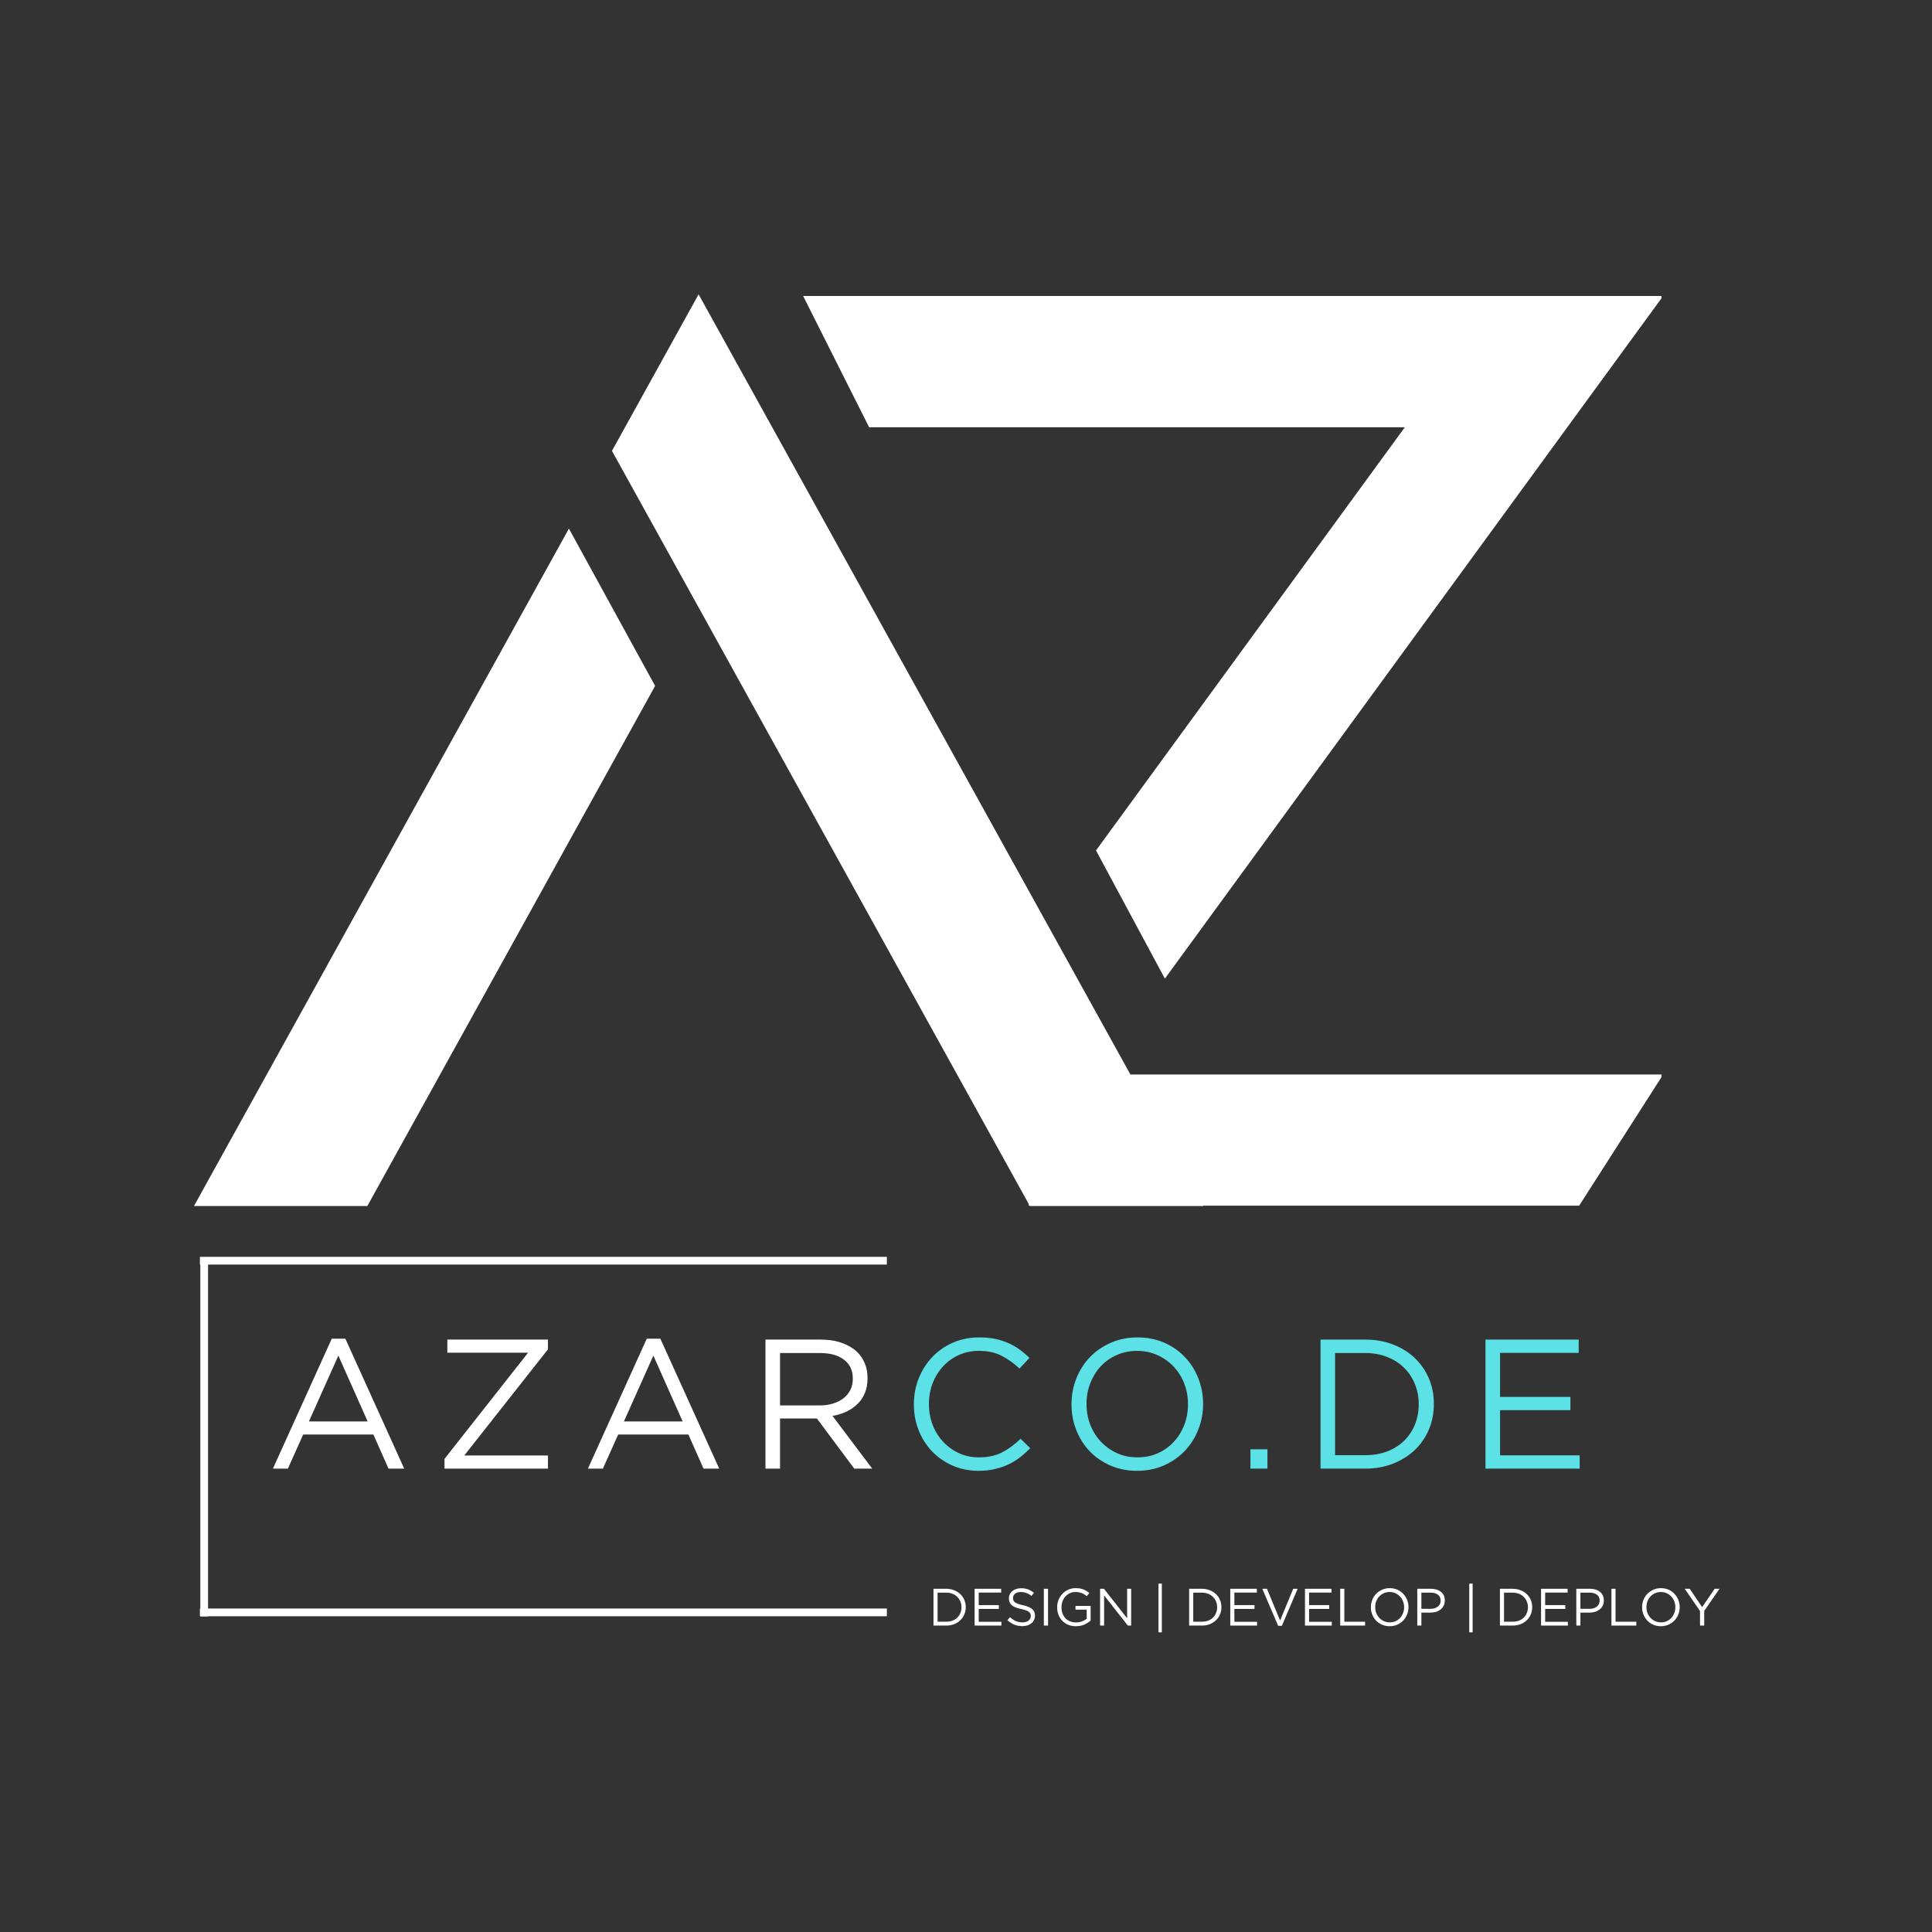 <?xml version="1.0" encoding="UTF-8"?> <svg xmlns="http://www.w3.org/2000/svg" xmlns:xlink="http://www.w3.org/1999/xlink" width="500" zoomAndPan="magnify" viewBox="0 0 375 375" height="500" preserveAspectRatio="xMidYMid meet" version="1.0"><rect x="0" y="0" width="375" height="375" fill="#333333" stroke="none"/><defs><g></g><clipPath id="1d11cb0d78"><path d="M 37.5 57.094 L 322.5 57.094 L 322.5 234.094 L 37.5 234.094 Z M 37.5 57.094 " clip-rule="nonzero"></path></clipPath></defs><g clip-path="url(#1d11cb0d78)"><path fill="#ffffff" d="M 110.426 102.602 L 127.156 133.137 L 71.152 234.355 L 37.5 234.355 Z M 233.512 234.023 L 199.855 234.023 L 200.039 234.355 L 233.695 234.355 Z M 219.41 208.555 L 152.422 87.516 L 135.594 57.121 L 135.59 57.141 L 118.781 87.516 L 135.602 117.906 L 199.676 233.688 L 199.863 234.023 L 306.512 234.023 L 322.82 208.555 Z M 199.664 234.023 L 199.848 234.023 L 199.664 233.688 Z M 322.816 57.453 L 155.887 57.453 L 168.695 82.926 L 272.68 82.926 L 212.734 165.07 L 226.102 189.953 L 304.215 82.926 Z M 322.816 57.453 " fill-opacity="1" fill-rule="nonzero"></path></g><g fill="#ffffff" fill-opacity="1"><g transform="translate(51.582, 285.06)"><g><path d="M 12.812 -25.219 L 15.453 -25.219 L 26.875 0 L 23.828 0 L 20.891 -6.625 L 7.266 -6.625 L 4.297 0 L 1.391 0 Z M 19.781 -9.156 L 14.094 -21.938 L 8.375 -9.156 Z M 19.781 -9.156 "></path></g></g></g><g fill="#ffffff" fill-opacity="1"><g transform="translate(83.888, 285.06)"><g><path d="M 2.391 -1.891 L 18.609 -22.5 L 2.938 -22.5 L 2.938 -25.047 L 22.469 -25.047 L 22.469 -23.156 L 6.219 -2.547 L 22.469 -2.547 L 22.469 0 L 2.391 0 Z M 2.391 -1.891 "></path></g></g></g><g fill="#ffffff" fill-opacity="1"><g transform="translate(112.724, 285.06)"><g><path d="M 12.812 -25.219 L 15.453 -25.219 L 26.875 0 L 23.828 0 L 20.891 -6.625 L 7.266 -6.625 L 4.297 0 L 1.391 0 Z M 19.781 -9.156 L 14.094 -21.938 L 8.375 -9.156 Z M 19.781 -9.156 "></path></g></g></g><g fill="#ffffff" fill-opacity="1"><g transform="translate(145.029, 285.06)"><g><path d="M 3.547 -25.047 L 14.312 -25.047 C 15.863 -25.047 17.238 -24.82 18.438 -24.375 C 19.645 -23.938 20.645 -23.328 21.438 -22.547 C 22.051 -21.922 22.523 -21.191 22.859 -20.359 C 23.191 -19.523 23.359 -18.609 23.359 -17.609 L 23.359 -17.531 C 23.359 -16.477 23.191 -15.539 22.859 -14.719 C 22.523 -13.895 22.051 -13.18 21.438 -12.578 C 20.832 -11.973 20.113 -11.473 19.281 -11.078 C 18.445 -10.68 17.539 -10.398 16.562 -10.234 L 24.266 0 L 20.781 0 L 13.531 -9.734 L 6.375 -9.734 L 6.375 0 L 3.547 0 Z M 14.062 -12.266 C 14.988 -12.266 15.844 -12.383 16.625 -12.625 C 17.414 -12.863 18.098 -13.203 18.672 -13.641 C 19.242 -14.086 19.691 -14.625 20.016 -15.25 C 20.336 -15.883 20.5 -16.609 20.5 -17.422 L 20.5 -17.5 C 20.5 -19.051 19.938 -20.258 18.812 -21.125 C 17.695 -22 16.125 -22.438 14.094 -22.438 L 6.375 -22.438 L 6.375 -12.266 Z M 14.062 -12.266 "></path></g></g></g><g fill="#5ce1e6" fill-opacity="1"><g transform="translate(174.949, 285.06)"><g><path d="M 15 0.422 C 13.176 0.422 11.5 0.086 9.969 -0.578 C 8.445 -1.242 7.125 -2.156 6 -3.312 C 4.883 -4.469 4.008 -5.832 3.375 -7.406 C 2.75 -8.977 2.438 -10.66 2.438 -12.453 L 2.438 -12.516 C 2.438 -14.285 2.75 -15.957 3.375 -17.531 C 4.008 -19.102 4.883 -20.477 6 -21.656 C 7.125 -22.844 8.461 -23.773 10.016 -24.453 C 11.566 -25.129 13.258 -25.469 15.094 -25.469 C 16.238 -25.469 17.27 -25.375 18.188 -25.188 C 19.113 -25 19.969 -24.727 20.75 -24.375 C 21.539 -24.031 22.27 -23.613 22.938 -23.125 C 23.602 -22.645 24.25 -22.102 24.875 -21.5 L 22.938 -19.422 C 21.863 -20.43 20.711 -21.254 19.484 -21.891 C 18.254 -22.535 16.781 -22.859 15.062 -22.859 C 13.676 -22.859 12.395 -22.598 11.219 -22.078 C 10.039 -21.555 9.016 -20.828 8.141 -19.891 C 7.266 -18.961 6.582 -17.867 6.094 -16.609 C 5.602 -15.359 5.359 -14.02 5.359 -12.594 L 5.359 -12.516 C 5.359 -11.066 5.602 -9.711 6.094 -8.453 C 6.582 -7.203 7.266 -6.113 8.141 -5.188 C 9.016 -4.258 10.039 -3.523 11.219 -2.984 C 12.395 -2.453 13.676 -2.188 15.062 -2.188 C 16.781 -2.188 18.258 -2.5 19.5 -3.125 C 20.738 -3.758 21.957 -4.648 23.156 -5.797 L 25.016 -3.969 C 24.367 -3.301 23.691 -2.695 22.984 -2.156 C 22.285 -1.625 21.531 -1.164 20.719 -0.781 C 19.906 -0.406 19.031 -0.113 18.094 0.094 C 17.164 0.312 16.133 0.422 15 0.422 Z M 15 0.422 "></path></g></g></g><g fill="#5ce1e6" fill-opacity="1"><g transform="translate(205.538, 285.06)"><g><path d="M 15.172 0.422 C 13.266 0.422 11.531 0.078 9.969 -0.609 C 8.406 -1.297 7.062 -2.227 5.938 -3.406 C 4.82 -4.594 3.957 -5.969 3.344 -7.531 C 2.738 -9.094 2.438 -10.734 2.438 -12.453 L 2.438 -12.516 C 2.438 -14.234 2.742 -15.879 3.359 -17.453 C 3.984 -19.035 4.852 -20.414 5.969 -21.594 C 7.094 -22.77 8.441 -23.707 10.016 -24.406 C 11.586 -25.113 13.332 -25.469 15.25 -25.469 C 17.156 -25.469 18.891 -25.125 20.453 -24.438 C 22.016 -23.75 23.352 -22.812 24.469 -21.625 C 25.594 -20.445 26.457 -19.078 27.062 -17.516 C 27.676 -15.953 27.984 -14.312 27.984 -12.594 L 27.984 -12.516 C 27.984 -10.805 27.672 -9.16 27.047 -7.578 C 26.43 -6.004 25.562 -4.629 24.438 -3.453 C 23.312 -2.273 21.961 -1.332 20.391 -0.625 C 18.816 0.07 17.078 0.422 15.172 0.422 Z M 15.25 -2.188 C 16.676 -2.188 17.988 -2.453 19.188 -2.984 C 20.395 -3.523 21.426 -4.258 22.281 -5.188 C 23.145 -6.113 23.82 -7.195 24.312 -8.438 C 24.801 -9.688 25.047 -11.023 25.047 -12.453 L 25.047 -12.516 C 25.047 -13.953 24.801 -15.297 24.312 -16.547 C 23.82 -17.797 23.133 -18.883 22.25 -19.812 C 21.375 -20.75 20.332 -21.488 19.125 -22.031 C 17.914 -22.582 16.598 -22.859 15.172 -22.859 C 13.742 -22.859 12.426 -22.586 11.219 -22.047 C 10.008 -21.516 8.973 -20.785 8.109 -19.859 C 7.254 -18.93 6.582 -17.844 6.094 -16.594 C 5.602 -15.352 5.359 -14.02 5.359 -12.594 L 5.359 -12.516 C 5.359 -11.086 5.602 -9.75 6.094 -8.5 C 6.582 -7.25 7.27 -6.156 8.156 -5.219 C 9.039 -4.289 10.082 -3.551 11.281 -3 C 12.488 -2.457 13.812 -2.188 15.25 -2.188 Z M 15.25 -2.188 "></path></g></g></g><g fill="#5ce1e6" fill-opacity="1"><g transform="translate(239.99, 285.06)"><g><path d="M 2.719 -3.75 L 6.016 -3.75 L 6.016 0 L 2.719 0 Z M 2.719 -3.75 "></path></g></g></g><g fill="#5ce1e6" fill-opacity="1"><g transform="translate(252.763, 285.06)"><g><path d="M 3.547 -25.047 L 12.234 -25.047 C 14.191 -25.047 15.988 -24.727 17.625 -24.094 C 19.258 -23.469 20.664 -22.594 21.844 -21.469 C 23.02 -20.344 23.93 -19.023 24.578 -17.516 C 25.223 -16.004 25.547 -14.363 25.547 -12.594 L 25.547 -12.516 C 25.547 -10.754 25.223 -9.109 24.578 -7.578 C 23.93 -6.055 23.02 -4.734 21.844 -3.609 C 20.664 -2.492 19.258 -1.613 17.625 -0.969 C 15.988 -0.32 14.191 0 12.234 0 L 3.547 0 Z M 6.375 -22.438 L 6.375 -2.609 L 12.234 -2.609 C 13.805 -2.609 15.238 -2.859 16.531 -3.359 C 17.82 -3.859 18.91 -4.551 19.797 -5.438 C 20.691 -6.32 21.383 -7.363 21.875 -8.562 C 22.363 -9.77 22.609 -11.066 22.609 -12.453 L 22.609 -12.516 C 22.609 -13.898 22.363 -15.195 21.875 -16.406 C 21.383 -17.613 20.691 -18.66 19.797 -19.547 C 18.91 -20.441 17.82 -21.145 16.531 -21.656 C 15.238 -22.176 13.805 -22.438 12.234 -22.438 Z M 6.375 -22.438 "></path></g></g></g><g fill="#5ce1e6" fill-opacity="1"><g transform="translate(284.783, 285.06)"><g><path d="M 3.547 -25.047 L 21.641 -25.047 L 21.641 -22.469 L 6.375 -22.469 L 6.375 -13.922 L 20.031 -13.922 L 20.031 -11.344 L 6.375 -11.344 L 6.375 -2.578 L 21.828 -2.578 L 21.828 0 L 3.547 0 Z M 3.547 -25.047 "></path></g></g></g><path stroke-linecap="butt" transform="matrix(0.75, 0, 0, 0.75, 38.8, 243.953)" fill="none" stroke-linejoin="miter" d="M 0 1 L 177.787 1 " stroke="#ffffff" stroke-width="2" stroke-opacity="1" stroke-miterlimit="4"></path><path stroke-linecap="butt" transform="matrix(0.75, 0, 0, 0.75, 38.8, 312.216)" fill="none" stroke-linejoin="miter" d="M 0 0.998 L 177.787 0.998 " stroke="#ffffff" stroke-width="2" stroke-opacity="1" stroke-miterlimit="4"></path><path stroke-linecap="butt" transform="matrix(0, -0.75, 0.75, 0, 38.882, 313.74)" fill="none" stroke-linejoin="miter" d="M 0.002 1.001 L 92.049 1.001 " stroke="#ffffff" stroke-width="2" stroke-opacity="1" stroke-miterlimit="4"></path><g fill="#ffffff" fill-opacity="1"><g transform="translate(180.172, 315.523)"><g><path d="M 1.016 -7.141 L 3.484 -7.141 C 4.047 -7.141 4.555 -7.047 5.016 -6.859 C 5.484 -6.68 5.883 -6.43 6.219 -6.109 C 6.562 -5.797 6.82 -5.422 7 -4.984 C 7.188 -4.555 7.281 -4.094 7.281 -3.594 L 7.281 -3.578 C 7.281 -3.066 7.188 -2.594 7 -2.156 C 6.82 -1.727 6.562 -1.352 6.219 -1.031 C 5.883 -0.707 5.484 -0.453 5.016 -0.266 C 4.555 -0.086 4.047 0 3.484 0 L 1.016 0 Z M 1.812 -6.391 L 1.812 -0.75 L 3.484 -0.75 C 3.93 -0.75 4.336 -0.816 4.703 -0.953 C 5.078 -1.098 5.391 -1.297 5.641 -1.547 C 5.898 -1.797 6.098 -2.094 6.234 -2.438 C 6.379 -2.781 6.453 -3.148 6.453 -3.547 L 6.453 -3.578 C 6.453 -3.961 6.379 -4.328 6.234 -4.672 C 6.098 -5.016 5.898 -5.312 5.641 -5.562 C 5.391 -5.82 5.078 -6.023 4.703 -6.172 C 4.336 -6.316 3.93 -6.391 3.484 -6.391 Z M 1.812 -6.391 "></path></g></g></g><g fill="#ffffff" fill-opacity="1"><g transform="translate(188.157, 315.523)"><g><path d="M 1.016 -7.141 L 6.172 -7.141 L 6.172 -6.406 L 1.812 -6.406 L 1.812 -3.969 L 5.719 -3.969 L 5.719 -3.234 L 1.812 -3.234 L 1.812 -0.734 L 6.219 -0.734 L 6.219 0 L 1.016 0 Z M 1.016 -7.141 "></path></g></g></g><g fill="#ffffff" fill-opacity="1"><g transform="translate(194.998, 315.523)"><g><path d="M 3.453 0.109 C 2.891 0.109 2.367 0.016 1.891 -0.172 C 1.422 -0.359 0.973 -0.648 0.547 -1.047 L 1.047 -1.625 C 1.422 -1.289 1.797 -1.039 2.172 -0.875 C 2.555 -0.707 2.992 -0.625 3.484 -0.625 C 3.973 -0.625 4.359 -0.738 4.641 -0.969 C 4.93 -1.195 5.078 -1.488 5.078 -1.844 L 5.078 -1.859 C 5.078 -2.023 5.051 -2.172 5 -2.297 C 4.945 -2.43 4.852 -2.551 4.719 -2.656 C 4.582 -2.77 4.391 -2.867 4.141 -2.953 C 3.898 -3.047 3.594 -3.133 3.219 -3.219 C 2.812 -3.301 2.457 -3.398 2.156 -3.516 C 1.852 -3.629 1.602 -3.77 1.406 -3.938 C 1.207 -4.102 1.062 -4.297 0.969 -4.516 C 0.875 -4.734 0.828 -4.988 0.828 -5.281 L 0.828 -5.297 C 0.828 -5.578 0.883 -5.832 1 -6.062 C 1.113 -6.301 1.273 -6.508 1.484 -6.688 C 1.703 -6.863 1.953 -7 2.234 -7.094 C 2.516 -7.195 2.828 -7.25 3.172 -7.25 C 3.691 -7.25 4.145 -7.176 4.531 -7.031 C 4.926 -6.883 5.312 -6.66 5.688 -6.359 L 5.219 -5.75 C 4.883 -6.02 4.547 -6.211 4.203 -6.328 C 3.867 -6.453 3.52 -6.516 3.156 -6.516 C 2.688 -6.516 2.312 -6.406 2.031 -6.188 C 1.758 -5.969 1.625 -5.691 1.625 -5.359 L 1.625 -5.344 C 1.625 -5.176 1.648 -5.023 1.703 -4.891 C 1.766 -4.754 1.863 -4.629 2 -4.516 C 2.145 -4.41 2.344 -4.312 2.594 -4.219 C 2.852 -4.125 3.18 -4.035 3.578 -3.953 C 4.367 -3.773 4.953 -3.531 5.328 -3.219 C 5.703 -2.906 5.891 -2.477 5.891 -1.938 L 5.891 -1.922 C 5.891 -1.609 5.828 -1.328 5.703 -1.078 C 5.586 -0.836 5.422 -0.629 5.203 -0.453 C 4.992 -0.273 4.738 -0.133 4.438 -0.031 C 4.133 0.062 3.805 0.109 3.453 0.109 Z M 3.453 0.109 "></path></g></g></g><g fill="#ffffff" fill-opacity="1"><g transform="translate(201.533, 315.523)"><g><path d="M 1.078 -7.141 L 1.891 -7.141 L 1.891 0 L 1.078 0 Z M 1.078 -7.141 "></path></g></g></g><g fill="#ffffff" fill-opacity="1"><g transform="translate(204.504, 315.523)"><g><path d="M 4.328 0.125 C 3.766 0.125 3.258 0.031 2.812 -0.156 C 2.363 -0.352 1.977 -0.617 1.656 -0.953 C 1.344 -1.285 1.102 -1.672 0.938 -2.109 C 0.77 -2.555 0.688 -3.035 0.688 -3.547 L 0.688 -3.578 C 0.688 -4.066 0.773 -4.531 0.953 -4.969 C 1.129 -5.414 1.375 -5.805 1.688 -6.141 C 2 -6.484 2.375 -6.754 2.812 -6.953 C 3.25 -7.16 3.738 -7.266 4.281 -7.266 C 4.57 -7.266 4.844 -7.242 5.094 -7.203 C 5.344 -7.16 5.57 -7.098 5.781 -7.016 C 6 -6.93 6.203 -6.832 6.391 -6.719 C 6.578 -6.602 6.758 -6.469 6.938 -6.312 L 6.422 -5.703 C 6.285 -5.828 6.141 -5.938 5.984 -6.031 C 5.836 -6.133 5.676 -6.219 5.5 -6.281 C 5.332 -6.352 5.145 -6.41 4.938 -6.453 C 4.727 -6.492 4.5 -6.516 4.25 -6.516 C 3.852 -6.516 3.488 -6.438 3.156 -6.281 C 2.82 -6.125 2.535 -5.91 2.297 -5.641 C 2.055 -5.379 1.867 -5.07 1.734 -4.719 C 1.598 -4.363 1.531 -3.988 1.531 -3.594 L 1.531 -3.578 C 1.531 -3.141 1.594 -2.738 1.719 -2.375 C 1.852 -2.02 2.039 -1.707 2.281 -1.438 C 2.531 -1.176 2.828 -0.973 3.172 -0.828 C 3.523 -0.68 3.922 -0.609 4.359 -0.609 C 4.766 -0.609 5.145 -0.676 5.5 -0.812 C 5.863 -0.945 6.172 -1.113 6.422 -1.312 L 6.422 -3.094 L 4.25 -3.094 L 4.25 -3.812 L 7.188 -3.812 L 7.188 -0.969 C 6.852 -0.664 6.441 -0.406 5.953 -0.188 C 5.473 0.02 4.93 0.125 4.328 0.125 Z M 4.328 0.125 "></path></g></g></g><g fill="#ffffff" fill-opacity="1"><g transform="translate(212.509, 315.523)"><g><path d="M 1.016 -7.141 L 1.766 -7.141 L 6.266 -1.422 L 6.266 -7.141 L 7.047 -7.141 L 7.047 0 L 6.406 0 L 1.797 -5.859 L 1.797 0 L 1.016 0 Z M 1.016 -7.141 "></path></g></g></g><g fill="#ffffff" fill-opacity="1"><g transform="translate(220.575, 315.523)"><g></g></g></g><g fill="#ffffff" fill-opacity="1"><g transform="translate(223.638, 315.523)"><g><path d="M 1.219 -8.141 L 1.875 -8.141 L 1.875 1.312 L 1.219 1.312 Z M 1.219 -8.141 "></path></g></g></g><g fill="#ffffff" fill-opacity="1"><g transform="translate(226.732, 315.523)"><g></g></g></g><g fill="#ffffff" fill-opacity="1"><g transform="translate(229.795, 315.523)"><g><path d="M 1.016 -7.141 L 3.484 -7.141 C 4.047 -7.141 4.555 -7.047 5.016 -6.859 C 5.484 -6.68 5.883 -6.43 6.219 -6.109 C 6.562 -5.797 6.82 -5.422 7 -4.984 C 7.188 -4.555 7.281 -4.094 7.281 -3.594 L 7.281 -3.578 C 7.281 -3.066 7.188 -2.594 7 -2.156 C 6.82 -1.727 6.562 -1.352 6.219 -1.031 C 5.883 -0.707 5.484 -0.453 5.016 -0.266 C 4.555 -0.086 4.047 0 3.484 0 L 1.016 0 Z M 1.812 -6.391 L 1.812 -0.75 L 3.484 -0.75 C 3.93 -0.75 4.336 -0.816 4.703 -0.953 C 5.078 -1.098 5.391 -1.297 5.641 -1.547 C 5.898 -1.797 6.098 -2.094 6.234 -2.438 C 6.379 -2.781 6.453 -3.148 6.453 -3.547 L 6.453 -3.578 C 6.453 -3.961 6.379 -4.328 6.234 -4.672 C 6.098 -5.016 5.898 -5.312 5.641 -5.562 C 5.391 -5.82 5.078 -6.023 4.703 -6.172 C 4.336 -6.316 3.93 -6.391 3.484 -6.391 Z M 1.812 -6.391 "></path></g></g></g><g fill="#ffffff" fill-opacity="1"><g transform="translate(237.78, 315.523)"><g><path d="M 1.016 -7.141 L 6.172 -7.141 L 6.172 -6.406 L 1.812 -6.406 L 1.812 -3.969 L 5.719 -3.969 L 5.719 -3.234 L 1.812 -3.234 L 1.812 -0.734 L 6.219 -0.734 L 6.219 0 L 1.016 0 Z M 1.016 -7.141 "></path></g></g></g><g fill="#ffffff" fill-opacity="1"><g transform="translate(244.621, 315.523)"><g><path d="M 0.391 -7.141 L 1.297 -7.141 L 3.844 -0.984 L 6.391 -7.141 L 7.25 -7.141 L 4.188 0.047 L 3.469 0.047 Z M 0.391 -7.141 "></path></g></g></g><g fill="#ffffff" fill-opacity="1"><g transform="translate(252.279, 315.523)"><g><path d="M 1.016 -7.141 L 6.172 -7.141 L 6.172 -6.406 L 1.812 -6.406 L 1.812 -3.969 L 5.719 -3.969 L 5.719 -3.234 L 1.812 -3.234 L 1.812 -0.734 L 6.219 -0.734 L 6.219 0 L 1.016 0 Z M 1.016 -7.141 "></path></g></g></g><g fill="#ffffff" fill-opacity="1"><g transform="translate(259.12, 315.523)"><g><path d="M 1.016 -7.141 L 1.812 -7.141 L 1.812 -0.75 L 5.844 -0.75 L 5.844 0 L 1.016 0 Z M 1.016 -7.141 "></path></g></g></g><g fill="#ffffff" fill-opacity="1"><g transform="translate(265.399, 315.523)"><g><path d="M 4.328 0.125 C 3.785 0.125 3.289 0.023 2.844 -0.172 C 2.395 -0.367 2.008 -0.633 1.688 -0.969 C 1.375 -1.312 1.129 -1.703 0.953 -2.141 C 0.773 -2.586 0.688 -3.055 0.688 -3.547 L 0.688 -3.578 C 0.688 -4.066 0.773 -4.535 0.953 -4.984 C 1.129 -5.43 1.379 -5.82 1.703 -6.156 C 2.023 -6.488 2.41 -6.754 2.859 -6.953 C 3.305 -7.16 3.801 -7.266 4.344 -7.266 C 4.883 -7.266 5.379 -7.164 5.828 -6.969 C 6.273 -6.77 6.656 -6.5 6.969 -6.156 C 7.289 -5.82 7.539 -5.43 7.719 -4.984 C 7.895 -4.547 7.984 -4.082 7.984 -3.594 L 7.984 -3.578 C 7.984 -3.086 7.895 -2.613 7.719 -2.156 C 7.539 -1.707 7.289 -1.316 6.969 -0.984 C 6.645 -0.648 6.258 -0.379 5.812 -0.172 C 5.363 0.023 4.867 0.125 4.328 0.125 Z M 4.344 -0.625 C 4.75 -0.625 5.125 -0.695 5.469 -0.844 C 5.812 -1 6.102 -1.207 6.344 -1.469 C 6.594 -1.738 6.785 -2.051 6.922 -2.406 C 7.066 -2.758 7.141 -3.141 7.141 -3.547 L 7.141 -3.578 C 7.141 -3.984 7.066 -4.363 6.922 -4.719 C 6.785 -5.07 6.594 -5.379 6.344 -5.641 C 6.094 -5.91 5.797 -6.125 5.453 -6.281 C 5.109 -6.438 4.734 -6.516 4.328 -6.516 C 3.922 -6.516 3.547 -6.438 3.203 -6.281 C 2.859 -6.133 2.562 -5.926 2.312 -5.656 C 2.07 -5.395 1.879 -5.086 1.734 -4.734 C 1.598 -4.379 1.531 -4 1.531 -3.594 L 1.531 -3.578 C 1.531 -3.16 1.598 -2.773 1.734 -2.422 C 1.879 -2.066 2.078 -1.754 2.328 -1.484 C 2.578 -1.223 2.875 -1.016 3.219 -0.859 C 3.562 -0.703 3.938 -0.625 4.344 -0.625 Z M 4.344 -0.625 "></path></g></g></g><g fill="#ffffff" fill-opacity="1"><g transform="translate(274.078, 315.523)"><g><path d="M 1.016 -7.141 L 3.688 -7.141 C 4.082 -7.141 4.445 -7.086 4.781 -6.984 C 5.113 -6.879 5.395 -6.727 5.625 -6.531 C 5.863 -6.344 6.047 -6.109 6.172 -5.828 C 6.297 -5.547 6.359 -5.227 6.359 -4.875 L 6.359 -4.859 C 6.359 -4.473 6.281 -4.133 6.125 -3.844 C 5.977 -3.551 5.773 -3.305 5.516 -3.109 C 5.266 -2.91 4.969 -2.758 4.625 -2.656 C 4.289 -2.562 3.93 -2.516 3.547 -2.516 L 1.812 -2.516 L 1.812 0 L 1.016 0 Z M 3.578 -3.25 C 3.867 -3.25 4.133 -3.285 4.375 -3.359 C 4.625 -3.441 4.832 -3.551 5 -3.688 C 5.176 -3.82 5.312 -3.984 5.406 -4.172 C 5.5 -4.367 5.547 -4.586 5.547 -4.828 L 5.547 -4.844 C 5.547 -5.352 5.367 -5.738 5.016 -6 C 4.66 -6.258 4.195 -6.391 3.625 -6.391 L 1.812 -6.391 L 1.812 -3.25 Z M 3.578 -3.25 "></path></g></g></g><g fill="#ffffff" fill-opacity="1"><g transform="translate(280.899, 315.523)"><g></g></g></g><g fill="#ffffff" fill-opacity="1"><g transform="translate(283.962, 315.523)"><g><path d="M 1.219 -8.141 L 1.875 -8.141 L 1.875 1.312 L 1.219 1.312 Z M 1.219 -8.141 "></path></g></g></g><g fill="#ffffff" fill-opacity="1"><g transform="translate(287.055, 315.523)"><g></g></g></g><g fill="#ffffff" fill-opacity="1"><g transform="translate(290.119, 315.523)"><g><path d="M 1.016 -7.141 L 3.484 -7.141 C 4.047 -7.141 4.555 -7.047 5.016 -6.859 C 5.484 -6.68 5.883 -6.43 6.219 -6.109 C 6.562 -5.797 6.82 -5.422 7 -4.984 C 7.188 -4.555 7.281 -4.094 7.281 -3.594 L 7.281 -3.578 C 7.281 -3.066 7.188 -2.594 7 -2.156 C 6.82 -1.727 6.562 -1.352 6.219 -1.031 C 5.883 -0.707 5.484 -0.453 5.016 -0.266 C 4.555 -0.086 4.047 0 3.484 0 L 1.016 0 Z M 1.812 -6.391 L 1.812 -0.75 L 3.484 -0.75 C 3.93 -0.75 4.336 -0.816 4.703 -0.953 C 5.078 -1.098 5.391 -1.297 5.641 -1.547 C 5.898 -1.797 6.098 -2.094 6.234 -2.438 C 6.379 -2.781 6.453 -3.148 6.453 -3.547 L 6.453 -3.578 C 6.453 -3.961 6.379 -4.328 6.234 -4.672 C 6.098 -5.016 5.898 -5.312 5.641 -5.562 C 5.391 -5.82 5.078 -6.023 4.703 -6.172 C 4.336 -6.316 3.93 -6.391 3.484 -6.391 Z M 1.812 -6.391 "></path></g></g></g><g fill="#ffffff" fill-opacity="1"><g transform="translate(298.103, 315.523)"><g><path d="M 1.016 -7.141 L 6.172 -7.141 L 6.172 -6.406 L 1.812 -6.406 L 1.812 -3.969 L 5.719 -3.969 L 5.719 -3.234 L 1.812 -3.234 L 1.812 -0.734 L 6.219 -0.734 L 6.219 0 L 1.016 0 Z M 1.016 -7.141 "></path></g></g></g><g fill="#ffffff" fill-opacity="1"><g transform="translate(304.944, 315.523)"><g><path d="M 1.016 -7.141 L 3.688 -7.141 C 4.082 -7.141 4.445 -7.086 4.781 -6.984 C 5.113 -6.879 5.395 -6.727 5.625 -6.531 C 5.863 -6.344 6.047 -6.109 6.172 -5.828 C 6.297 -5.547 6.359 -5.227 6.359 -4.875 L 6.359 -4.859 C 6.359 -4.473 6.281 -4.133 6.125 -3.844 C 5.977 -3.551 5.773 -3.305 5.516 -3.109 C 5.266 -2.91 4.969 -2.758 4.625 -2.656 C 4.289 -2.562 3.93 -2.516 3.547 -2.516 L 1.812 -2.516 L 1.812 0 L 1.016 0 Z M 3.578 -3.25 C 3.867 -3.25 4.133 -3.285 4.375 -3.359 C 4.625 -3.441 4.832 -3.551 5 -3.688 C 5.176 -3.82 5.312 -3.984 5.406 -4.172 C 5.5 -4.367 5.547 -4.586 5.547 -4.828 L 5.547 -4.844 C 5.547 -5.352 5.367 -5.738 5.016 -6 C 4.66 -6.258 4.195 -6.391 3.625 -6.391 L 1.812 -6.391 L 1.812 -3.25 Z M 3.578 -3.25 "></path></g></g></g><g fill="#ffffff" fill-opacity="1"><g transform="translate(311.765, 315.523)"><g><path d="M 1.016 -7.141 L 1.812 -7.141 L 1.812 -0.75 L 5.844 -0.75 L 5.844 0 L 1.016 0 Z M 1.016 -7.141 "></path></g></g></g><g fill="#ffffff" fill-opacity="1"><g transform="translate(318.044, 315.523)"><g><path d="M 4.328 0.125 C 3.785 0.125 3.289 0.023 2.844 -0.172 C 2.395 -0.367 2.008 -0.633 1.688 -0.969 C 1.375 -1.312 1.129 -1.703 0.953 -2.141 C 0.773 -2.586 0.688 -3.055 0.688 -3.547 L 0.688 -3.578 C 0.688 -4.066 0.773 -4.535 0.953 -4.984 C 1.129 -5.43 1.379 -5.82 1.703 -6.156 C 2.023 -6.488 2.41 -6.754 2.859 -6.953 C 3.305 -7.16 3.801 -7.266 4.344 -7.266 C 4.883 -7.266 5.379 -7.164 5.828 -6.969 C 6.273 -6.77 6.656 -6.5 6.969 -6.156 C 7.289 -5.82 7.539 -5.43 7.719 -4.984 C 7.895 -4.547 7.984 -4.082 7.984 -3.594 L 7.984 -3.578 C 7.984 -3.086 7.895 -2.613 7.719 -2.156 C 7.539 -1.707 7.289 -1.316 6.969 -0.984 C 6.645 -0.648 6.258 -0.379 5.812 -0.172 C 5.363 0.023 4.867 0.125 4.328 0.125 Z M 4.344 -0.625 C 4.75 -0.625 5.125 -0.695 5.469 -0.844 C 5.812 -1 6.102 -1.207 6.344 -1.469 C 6.594 -1.738 6.785 -2.051 6.922 -2.406 C 7.066 -2.758 7.141 -3.141 7.141 -3.547 L 7.141 -3.578 C 7.141 -3.984 7.066 -4.363 6.922 -4.719 C 6.785 -5.07 6.594 -5.379 6.344 -5.641 C 6.094 -5.91 5.797 -6.125 5.453 -6.281 C 5.109 -6.438 4.734 -6.516 4.328 -6.516 C 3.922 -6.516 3.547 -6.438 3.203 -6.281 C 2.859 -6.133 2.562 -5.926 2.312 -5.656 C 2.07 -5.395 1.879 -5.086 1.734 -4.734 C 1.598 -4.379 1.531 -4 1.531 -3.594 L 1.531 -3.578 C 1.531 -3.16 1.598 -2.773 1.734 -2.422 C 1.879 -2.066 2.078 -1.754 2.328 -1.484 C 2.578 -1.223 2.875 -1.016 3.219 -0.859 C 3.562 -0.703 3.938 -0.625 4.344 -0.625 Z M 4.344 -0.625 "></path></g></g></g><g fill="#ffffff" fill-opacity="1"><g transform="translate(326.723, 315.523)"><g><path d="M 3.25 -2.828 L 0.281 -7.141 L 1.25 -7.141 L 3.656 -3.578 L 6.094 -7.141 L 7.031 -7.141 L 4.062 -2.844 L 4.062 0 L 3.25 0 Z M 3.25 -2.828 "></path></g></g></g><g fill="#ffffff" fill-opacity="1"><g transform="translate(334.046, 315.523)"><g></g></g></g></svg> 